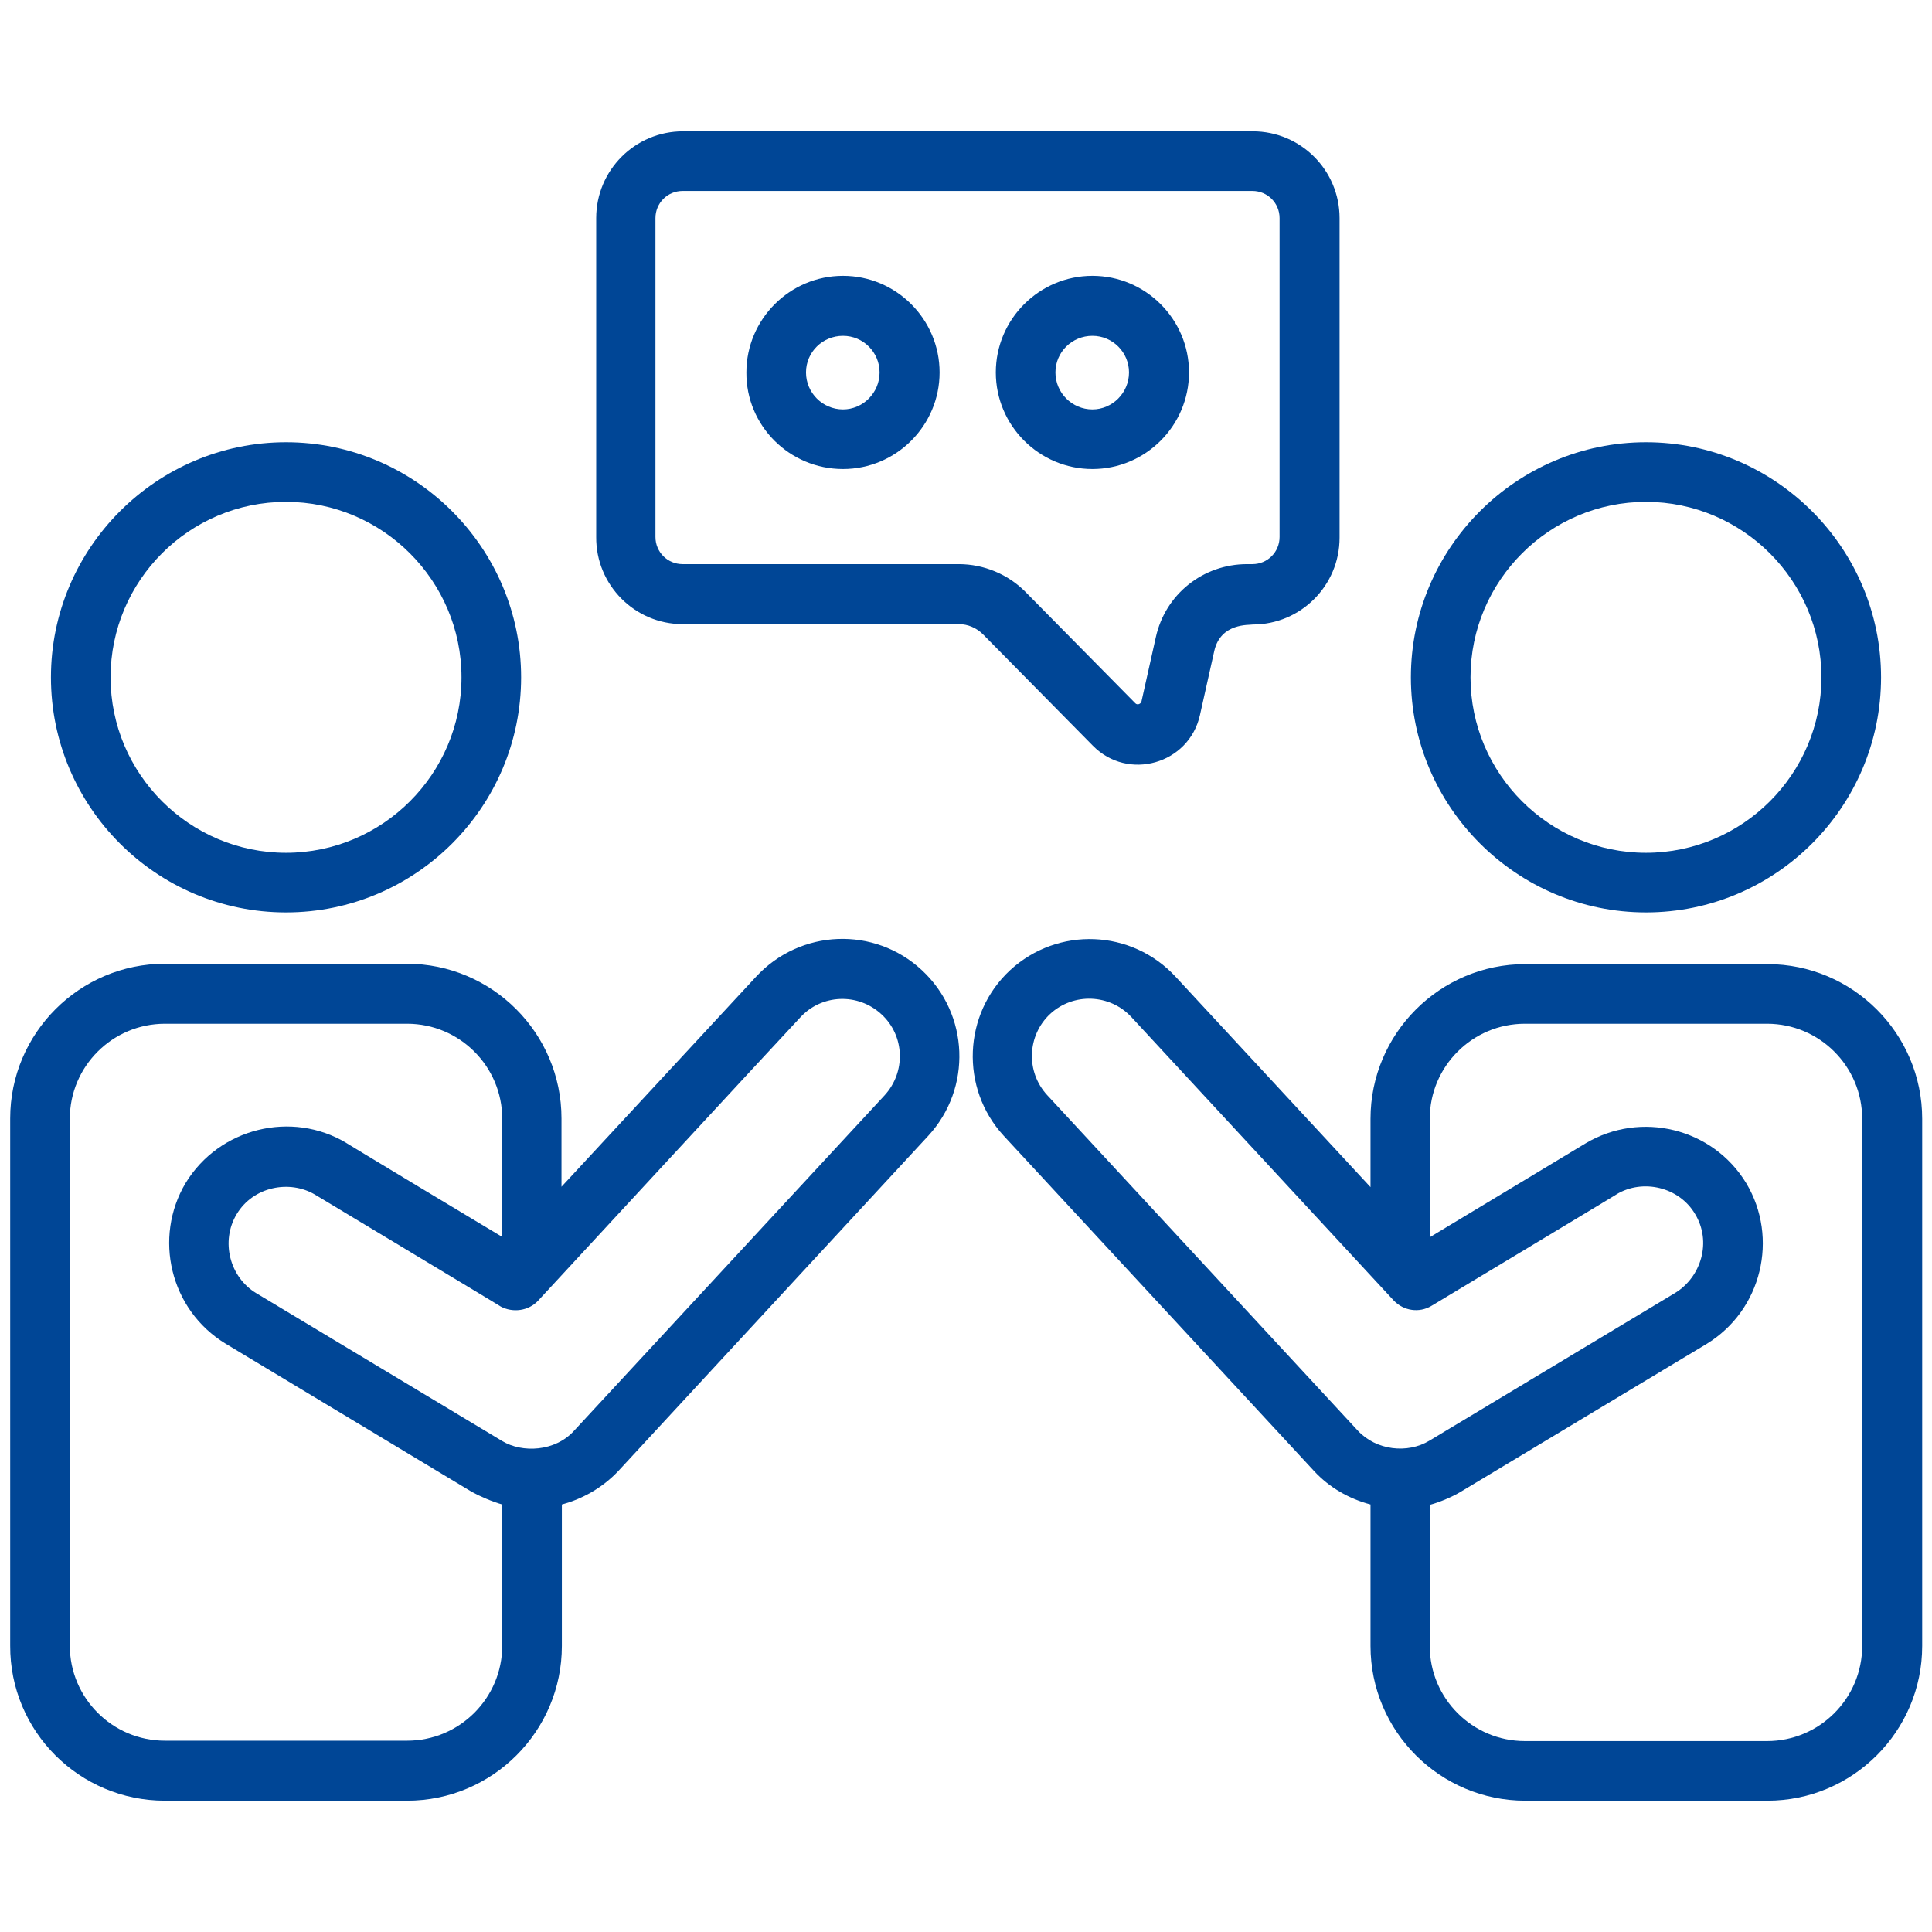 <?xml version="1.0" encoding="UTF-8"?>
<svg xmlns="http://www.w3.org/2000/svg" xmlns:xlink="http://www.w3.org/1999/xlink" version="1.1" id="Ebene_1" x="0px" y="0px" viewBox="0 0 512 512" style="enable-background:new 0 0 512 512;" xml:space="preserve">
<style type="text/css">
	.st0{fill:#004696;}
</style>
<g id="_x30_2_Mentor">
	<g>
		<path class="st0" d="M75.8,241.8c34.4,0,62.3-28,62.3-62.3s-28-62.3-62.3-62.3s-62.3,28-62.3,62.3S41.4,241.8,75.8,241.8    L75.8,241.8z M75.8,133c25.6,0,46.5,20.9,46.5,46.5s-20.9,46.5-46.5,46.5s-46.5-20.9-46.5-46.5S50.1,133,75.8,133z"></path>
		<path class="st0" d="M43.7,477.2h64.2c22.6,0,41-18.4,41-41v-37.5c5.6-1.5,10.8-4.5,14.9-8.8L246,301    c11.6-12.6,10.9-32.2-1.7-43.9c-12.6-11.7-32.2-10.9-43.9,1.7l-51.6,55.7v-18.1c0-22.6-18.4-41-41-41H43.7c-22.6,0-41,18.4-41,41    v139.7C2.6,458.8,21,477.2,43.7,477.2L43.7,477.2z M142.6,344.7c5.1-5.5,64.4-69.7,69.5-75.1c5.6-6.1,15.2-6.6,21.5-0.8    c6.2,5.7,6.5,15.3,0.8,21.5l-82.3,88.9c-5,5.5-13.7,5.9-19,2.7l-65.2-39.2c-7-4.2-9.5-13.7-5.2-20.9c4.4-7.4,14.1-9.2,20.8-5.2    c0.8,0.5,52.4,31.5,49.1,29.6C135.9,348,140.1,347.4,142.6,344.7L142.6,344.7z M18.5,296.5c0-13.9,11.3-25.2,25.2-25.2h64.2    c13.9,0,25.2,11.3,25.2,25.2v31.3c-2.4-1.4-43.9-26.4-41.3-24.9c-14.5-8.7-33.7-4-42.6,10.6c0,0,0,0,0,0    c-8.6,14.4-4.2,33.6,10.6,42.6l65.3,39.3c1.8,1,5.4,2.6,8,3.3v37.4c0,13.9-11.3,25.2-25.2,25.2H43.7c-13.9,0-25.2-11.3-25.2-25.2    L18.5,296.5z"></path>
		<path class="st0" d="M436.2,241.8c34.4,0,62.3-28,62.3-62.3s-28-62.3-62.3-62.3s-62.3,28-62.3,62.3S401.9,241.8,436.2,241.8    L436.2,241.8z M436.2,133c25.6,0,46.5,20.9,46.5,46.5s-20.9,46.5-46.5,46.5s-46.5-20.9-46.5-46.5S410.6,133,436.2,133z"></path>
		<path class="st0" d="M267.7,257.1c-12.5,11.6-13.3,31.3-1.7,43.9l82.3,88.9c4,4.3,9.2,7.3,14.9,8.8v37.5c0,22.6,18.4,41,41,41    h64.2c22.6,0,41-18.4,41-41V296.5c0-22.6-18.4-41-41-41h-64.2c-22.6,0-41,18.4-41,41v18.1l-51.6-55.7    C299.9,246.2,280.3,245.5,267.7,257.1z M378.9,296.5c0-13.9,11.3-25.2,25.2-25.2h64.2c13.9,0,25.2,11.3,25.2,25.2v139.7    c0,13.9-11.3,25.2-25.2,25.2h-64.2c-13.9,0-25.2-11.3-25.2-25.2v-37.4c2.7-0.7,6.1-2.2,8.1-3.4l65.2-39.2    c14.8-9,19.2-28.2,10.6-42.6c0,0,0,0,0,0c-8.9-14.7-28-19.3-42.6-10.6c-0.8,0.5-44,26.5-41.3,24.9L378.9,296.5z M369.4,344.7    c2.6,2.7,6.7,3.3,9.9,1.4c0.8-0.5,52.4-31.5,49.1-29.6c7-4.2,16.6-1.9,20.8,5.2c4.5,7.4,1.6,16.7-5.2,20.9l-65.2,39.2    c-5.8,3.5-14.1,2.6-19-2.7l-82.3-88.9c-5.7-6.2-5.3-15.8,0.8-21.5c6.2-5.7,15.8-5.3,21.5,0.8C304.9,275,364.3,339.2,369.4,344.7    L369.4,344.7z"></path>
		<path class="st0" d="M180.9,165.4h73.2c2.4,0,4.7,1,6.4,2.7l29.1,29.5c9.3,9.5,25.5,4.9,28.4-8.1l3.8-17c1.7-7.5,9.3-6.8,10.2-7    c12.7,0,23-10.3,23-23V57.8c0-12.7-10.3-23-23-23h-151c-12.7,0-23,10.3-23,23v84.5C157.9,155,168.2,165.4,180.9,165.4L180.9,165.4    z M173.7,57.8c0-4,3.2-7.2,7.2-7.2h151c4,0,7.2,3.2,7.2,7.2v84.5c0,4-3.2,7.2-7.2,7.2h-1.4c-11.7,0-21.7,8-24.2,19.4l-3.8,17    c-0.2,0.7-1.1,1-1.6,0.5l-29.1-29.5c-4.6-4.7-11.1-7.4-17.7-7.4h-73.2c-4,0-7.2-3.2-7.2-7.2L173.7,57.8z"></path>
		<path class="st0" d="M223.4,124.3c14.1,0,25.6-11.5,25.6-25.6c0-14.1-11.5-25.6-25.6-25.6c-14.1,0-25.6,11.5-25.6,25.6    C197.7,112.8,209.2,124.3,223.4,124.3z M223.4,89c5.4,0,9.7,4.4,9.7,9.7c0,5.4-4.4,9.8-9.7,9.8c-5.4,0-9.8-4.4-9.8-9.8    C213.6,93.3,218,89,223.4,89z"></path>
		<path class="st0" d="M289.5,124.3c14.1,0,25.6-11.5,25.6-25.6c0-14.1-11.5-25.6-25.6-25.6c-14.1,0-25.6,11.5-25.6,25.6    C263.9,112.8,275.4,124.3,289.5,124.3z M289.5,89c5.4,0,9.7,4.4,9.7,9.7c0,5.4-4.4,9.8-9.7,9.8c-5.4,0-9.8-4.4-9.8-9.8    C279.7,93.3,284.1,89,289.5,89z"></path>
	</g>
</g>
</svg>
